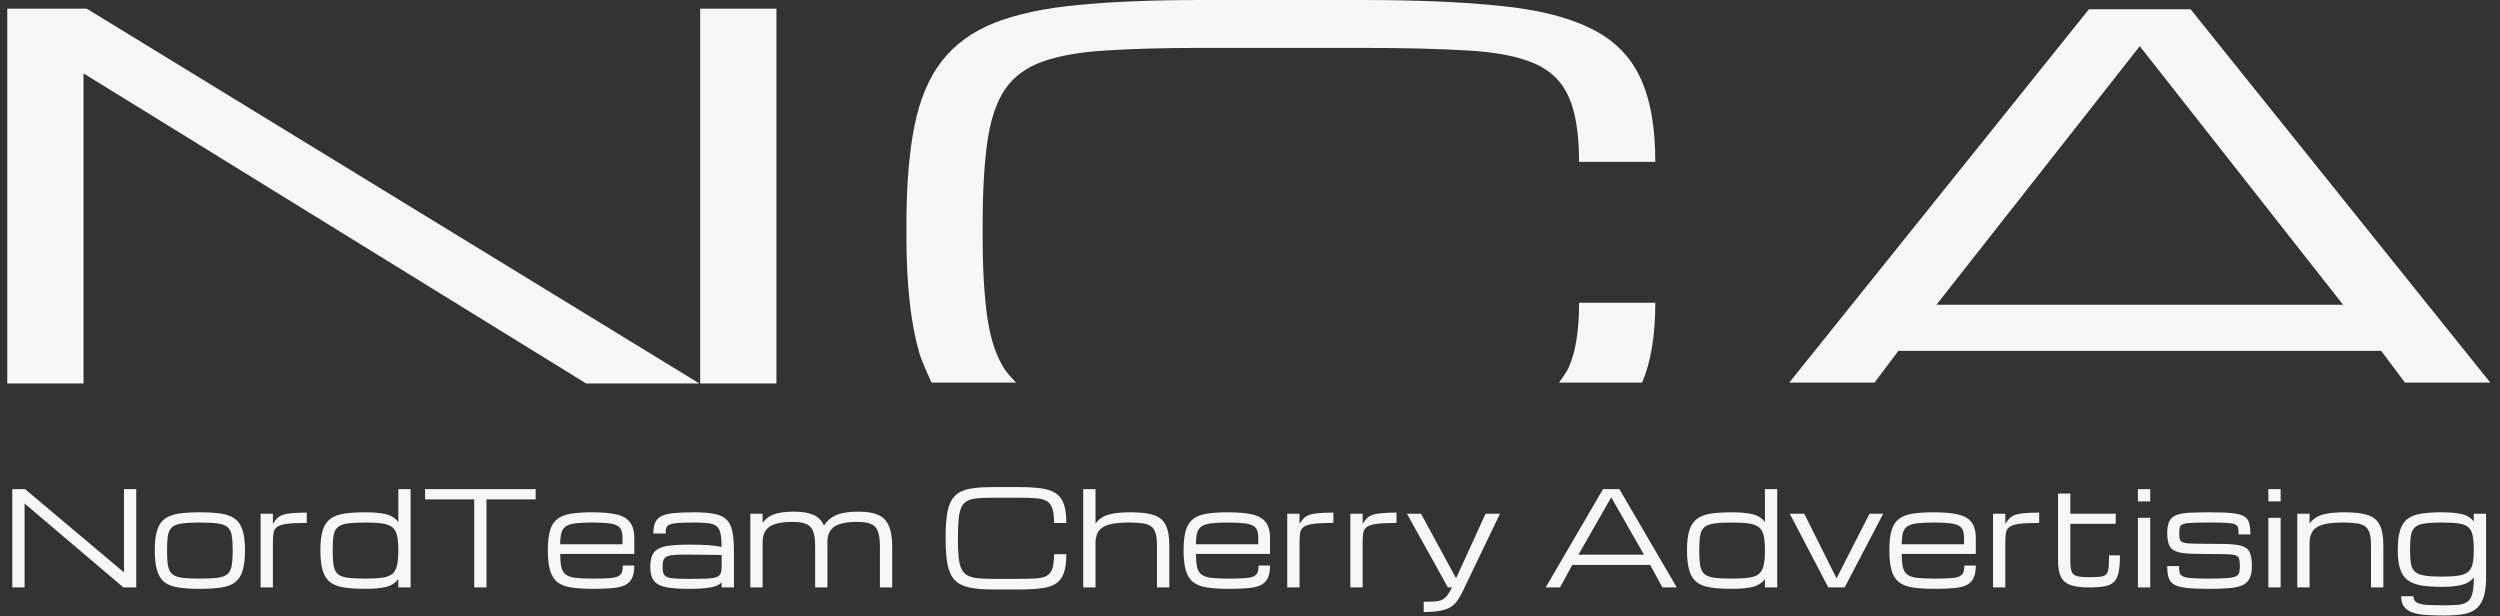 <svg width="572" height="141" viewBox="0 0 572 141" fill="none" xmlns="http://www.w3.org/2000/svg">
<rect x="0" y="0" width="572" height="141" fill="#333333" stroke="none"/>
<g clip-path="url(#clip0_404_321)">
<path d="M409.377 87.542L477.949 2.113H501.207L569.78 87.542H550.262L544.816 80.285H434.34L428.894 87.542H409.377ZM443.062 69.722H536.094L489.578 10.564L443.062 69.722Z" fill="#F7F7F7"/>
<path d="M207.389 54.14V51.499C207.389 42.52 207.995 34.993 209.206 28.919C210.417 22.8 212.507 17.826 215.475 13.997C218.443 10.168 222.471 7.241 227.558 5.216C232.707 3.191 239.157 1.827 246.91 1.122C254.662 0.374 263.99 0 274.892 0H311.506C323.983 0 334.491 0.44 343.031 1.32C351.632 2.157 358.537 3.851 363.746 6.404C369.015 8.913 372.831 12.633 375.193 17.562C377.555 22.448 378.736 28.941 378.736 37.04H361.293C361.293 30.657 360.505 25.705 358.931 22.184C357.356 18.619 354.691 16.044 350.936 14.459C347.241 12.875 342.183 11.906 335.763 11.554C329.343 11.158 321.257 10.96 311.506 10.96H274.892C266.231 10.96 258.933 11.158 252.997 11.554C247.061 11.906 242.216 12.765 238.46 14.129C234.766 15.45 231.919 17.562 229.92 20.468C227.982 23.373 226.65 27.334 225.923 32.352C225.196 37.37 224.833 43.752 224.833 51.499V54.14C224.833 61.623 225.196 67.829 225.923 72.759C226.65 77.689 227.982 81.628 229.92 84.577C230.659 85.667 232.485 87.541 232.485 87.541C242.237 87.541 356.7 87.541 356.7 87.541C356.7 87.541 358.34 85.352 358.931 84.049C360.505 80.528 361.293 75.598 361.293 69.259H378.736C378.736 76.744 377.728 82.838 375.71 87.541H356.7H232.485H213.141C213.141 87.541 211.042 83.145 210.296 80.616C208.358 73.837 207.389 65.012 207.389 54.14Z" fill="#F7F7F7"/>
<path d="M1.666 87.743V1.978H19.837L160.021 87.743H160.203V1.978H177.647V87.743H134.115L19.291 16.899H19.11V87.743H1.666Z" fill="#F7F7F7"/>
<path d="M2.811 134.404V111.913H5.74L28.334 130.933H28.363V111.913H31.174V134.404H28.246L5.652 115.222H5.623V134.404H2.811ZM45.729 134.726C43.845 134.726 42.244 134.628 40.926 134.433C39.609 134.248 38.545 133.862 37.734 133.276C36.924 132.681 36.334 131.793 35.963 130.611C35.592 129.43 35.406 127.854 35.406 125.882C35.406 123.968 35.592 122.436 35.963 121.284C36.334 120.132 36.924 119.263 37.734 118.677C38.545 118.092 39.609 117.701 40.926 117.506C42.244 117.311 43.845 117.213 45.729 117.213C47.623 117.213 49.224 117.311 50.532 117.506C51.85 117.701 52.914 118.092 53.724 118.677C54.535 119.263 55.125 120.132 55.496 121.284C55.867 122.436 56.052 123.968 56.052 125.882C56.052 127.854 55.867 129.43 55.496 130.611C55.125 131.793 54.535 132.681 53.724 133.276C52.914 133.862 51.85 134.248 50.532 134.433C49.224 134.628 47.623 134.726 45.729 134.726ZM53.241 125.882C53.241 124.486 53.168 123.368 53.021 122.529C52.885 121.689 52.577 121.059 52.099 120.64C51.621 120.21 50.874 119.922 49.859 119.776C48.853 119.629 47.477 119.556 45.729 119.556C43.992 119.556 42.615 119.629 41.6 119.776C40.585 119.922 39.838 120.21 39.36 120.64C38.881 121.059 38.569 121.689 38.423 122.529C38.286 123.368 38.218 124.486 38.218 125.882C38.218 127.326 38.286 128.483 38.423 129.352C38.569 130.221 38.881 130.875 39.36 131.314C39.838 131.744 40.585 132.032 41.6 132.178C42.615 132.315 43.992 132.383 45.729 132.383C47.477 132.383 48.853 132.315 49.859 132.178C50.874 132.032 51.621 131.744 52.099 131.314C52.577 130.875 52.885 130.221 53.021 129.352C53.168 128.483 53.241 127.326 53.241 125.882ZM59.625 134.404V117.535H62.437V119.864C62.749 119.366 63.061 118.951 63.374 118.619C63.696 118.287 64.111 118.023 64.618 117.828C65.136 117.633 65.834 117.496 66.712 117.418C67.591 117.33 68.748 117.286 70.183 117.286V119.644C68.25 119.644 66.751 119.712 65.687 119.849C64.633 119.986 63.877 120.22 63.418 120.552C62.959 120.874 62.681 121.323 62.583 121.899C62.486 122.475 62.437 123.207 62.437 124.095V134.404H59.625ZM83.625 134.726C81.741 134.726 80.14 134.628 78.822 134.433C77.504 134.248 76.44 133.862 75.63 133.276C74.82 132.681 74.229 131.793 73.858 130.611C73.487 129.43 73.302 127.854 73.302 125.882C73.302 123.968 73.487 122.436 73.858 121.284C74.229 120.132 74.82 119.263 75.63 118.677C76.44 118.092 77.504 117.701 78.822 117.506C80.14 117.311 81.741 117.213 83.625 117.213C85.431 117.213 86.954 117.35 88.193 117.623C89.443 117.897 90.424 118.507 91.136 119.454V111.913H93.948V134.404H91.136V132.471C90.424 133.428 89.443 134.043 88.193 134.316C86.954 134.589 85.431 134.726 83.625 134.726ZM91.136 125.882C91.136 124.486 91.039 123.368 90.844 122.529C90.648 121.689 90.287 121.059 89.76 120.64C89.233 120.21 88.476 119.922 87.49 119.776C86.504 119.629 85.216 119.556 83.625 119.556C81.887 119.556 80.511 119.629 79.496 119.776C78.48 119.922 77.734 120.21 77.255 120.64C76.777 121.059 76.464 121.689 76.318 122.529C76.181 123.368 76.113 124.486 76.113 125.882C76.113 127.326 76.181 128.483 76.318 129.352C76.464 130.221 76.777 130.875 77.255 131.314C77.734 131.744 78.48 132.032 79.496 132.178C80.511 132.315 81.887 132.383 83.625 132.383C85.216 132.383 86.504 132.315 87.49 132.178C88.476 132.032 89.233 131.744 89.76 131.314C90.287 130.875 90.648 130.221 90.844 129.352C91.039 128.483 91.136 127.326 91.136 125.882ZM108.503 134.404V114.255H97.257V111.913H122.56V114.255H111.314V134.404H108.503ZM145.124 129.396C145.124 130.655 144.934 131.646 144.553 132.368C144.182 133.091 143.611 133.618 142.84 133.95C142.069 134.282 141.083 134.492 139.882 134.58C138.691 134.677 137.271 134.726 135.621 134.726C133.737 134.726 132.136 134.628 130.818 134.433C129.51 134.248 128.451 133.862 127.641 133.276C126.84 132.681 126.255 131.793 125.884 130.611C125.523 129.43 125.342 127.854 125.342 125.882C125.342 123.968 125.518 122.436 125.869 121.284C126.23 120.132 126.811 119.263 127.612 118.677C128.412 118.092 129.461 117.701 130.76 117.506C132.068 117.311 133.664 117.213 135.548 117.213C137.705 117.213 139.492 117.365 140.907 117.667C142.323 117.97 143.377 118.546 144.07 119.395C144.773 120.244 145.124 121.489 145.124 123.129V126.746H128.168C128.178 127.995 128.266 128.996 128.432 129.747C128.598 130.499 128.929 131.065 129.427 131.446C129.925 131.827 130.667 132.08 131.653 132.207C132.649 132.325 133.971 132.383 135.621 132.383C137.105 132.383 138.301 132.354 139.209 132.295C140.126 132.237 140.819 132.11 141.288 131.915C141.766 131.71 142.088 131.407 142.254 131.007C142.42 130.606 142.503 130.07 142.503 129.396H145.124ZM135.548 119.556C133.957 119.556 132.673 119.615 131.697 119.732C130.73 119.849 129.993 120.078 129.486 120.42C128.978 120.752 128.632 121.25 128.446 121.914C128.27 122.577 128.178 123.451 128.168 124.535H142.43V123.129C142.43 122.426 142.347 121.845 142.181 121.386C142.025 120.918 141.713 120.552 141.244 120.288C140.775 120.015 140.082 119.825 139.165 119.717C138.257 119.61 137.051 119.556 135.548 119.556ZM157.673 134.726C155.652 134.726 153.983 134.619 152.665 134.404C151.357 134.199 150.381 133.74 149.737 133.027C149.102 132.315 148.785 131.207 148.785 129.703C148.785 128.171 149.083 127.048 149.678 126.336C150.283 125.613 151.235 125.145 152.534 124.93C153.842 124.715 155.555 124.608 157.673 124.608C159.391 124.608 160.831 124.647 161.993 124.725C163.154 124.803 164.194 124.94 165.112 125.135C165.092 123.837 165.004 122.817 164.848 122.075C164.692 121.323 164.399 120.767 163.97 120.405C163.54 120.044 162.91 119.815 162.081 119.717C161.261 119.61 160.167 119.556 158.801 119.556C157.239 119.556 156.014 119.59 155.125 119.659C154.247 119.727 153.607 119.849 153.207 120.025C152.807 120.2 152.553 120.454 152.446 120.786C152.348 121.118 152.299 121.547 152.299 122.075H149.488C149.488 121.02 149.629 120.171 149.912 119.527C150.205 118.882 150.698 118.394 151.391 118.063C152.084 117.731 153.031 117.506 154.232 117.389C155.443 117.272 156.965 117.213 158.801 117.213C160.773 117.213 162.359 117.34 163.56 117.594C164.77 117.848 165.688 118.307 166.312 118.97C166.947 119.624 167.372 120.542 167.586 121.723C167.811 122.904 167.923 124.427 167.923 126.292V134.404H165.112V133.247C164.78 133.598 164.321 133.882 163.735 134.096C163.15 134.311 162.369 134.467 161.392 134.565C160.426 134.672 159.186 134.726 157.673 134.726ZM157.673 132.442C159.342 132.442 160.675 132.422 161.671 132.383C162.666 132.344 163.408 132.237 163.896 132.061C164.394 131.885 164.721 131.602 164.877 131.212C165.034 130.821 165.112 130.275 165.112 129.572V126.98L157.673 126.892C156.355 126.873 155.291 126.892 154.481 126.951C153.681 126.999 153.07 127.117 152.651 127.302C152.231 127.478 151.948 127.761 151.801 128.151C151.665 128.532 151.596 129.049 151.596 129.703C151.596 130.338 151.665 130.841 151.801 131.212C151.948 131.583 152.231 131.856 152.651 132.032C153.07 132.207 153.681 132.32 154.481 132.368C155.291 132.417 156.355 132.442 157.673 132.442ZM171.672 134.404V117.535H174.483V119.629C174.903 119.063 175.405 118.59 175.991 118.209C176.577 117.828 177.324 117.545 178.232 117.36C179.149 117.164 180.321 117.067 181.746 117.067C183.513 117.067 184.953 117.306 186.065 117.784C187.178 118.263 187.998 119.087 188.525 120.259C189.004 119.517 189.58 118.912 190.253 118.443C190.927 117.965 191.771 117.618 192.786 117.404C193.811 117.179 195.071 117.067 196.564 117.067C198.341 117.067 199.786 117.311 200.899 117.799C202.011 118.277 202.826 119.097 203.344 120.259C203.871 121.421 204.135 123.012 204.135 125.032V134.404H201.323V125.032C201.323 123.49 201.162 122.319 200.84 121.518C200.518 120.708 199.981 120.156 199.229 119.864C198.487 119.561 197.482 119.41 196.213 119.41C193.724 119.41 191.947 119.776 190.883 120.508C189.829 121.24 189.301 122.436 189.301 124.095V124.081C189.311 124.383 189.316 124.701 189.316 125.032V134.404H186.505V125.032C186.505 123.49 186.344 122.319 186.021 121.518C185.699 120.708 185.162 120.156 184.411 119.864C183.669 119.561 182.663 119.41 181.394 119.41C178.905 119.41 177.128 119.776 176.064 120.508C175.01 121.24 174.483 122.436 174.483 124.095V134.404H171.672ZM216.361 123.451V122.865C216.361 120.874 216.459 119.205 216.654 117.858C216.849 116.501 217.186 115.398 217.664 114.548C218.143 113.699 218.792 113.05 219.612 112.601C220.442 112.152 221.481 111.849 222.731 111.693C223.98 111.527 225.484 111.444 227.241 111.444H233.142C235.153 111.444 236.846 111.542 238.223 111.737C239.609 111.922 240.722 112.298 241.561 112.864C242.411 113.421 243.026 114.246 243.406 115.339C243.787 116.423 243.977 117.862 243.977 119.659H241.166C241.166 118.243 241.039 117.145 240.785 116.364C240.532 115.573 240.102 115.002 239.497 114.651C238.901 114.299 238.086 114.085 237.051 114.006C236.017 113.919 234.714 113.875 233.142 113.875H227.241C225.845 113.875 224.669 113.919 223.712 114.006C222.755 114.085 221.974 114.275 221.369 114.578C220.774 114.87 220.315 115.339 219.993 115.983C219.68 116.628 219.466 117.506 219.348 118.619C219.231 119.732 219.173 121.147 219.173 122.865V123.451C219.173 125.111 219.231 126.487 219.348 127.58C219.466 128.674 219.68 129.547 219.993 130.201C220.315 130.855 220.774 131.343 221.369 131.666C221.974 131.988 222.755 132.198 223.712 132.295C224.669 132.393 225.845 132.442 227.241 132.442H233.142C234.714 132.442 236.017 132.408 237.051 132.339C238.086 132.271 238.901 132.071 239.497 131.739C240.102 131.407 240.532 130.855 240.785 130.084C241.039 129.303 241.166 128.21 241.166 126.804H243.977C243.977 128.6 243.787 130.035 243.406 131.109C243.026 132.183 242.411 132.993 241.561 133.54C240.722 134.077 239.609 134.433 238.223 134.609C236.846 134.785 235.153 134.872 233.142 134.872H227.241C225.044 134.872 223.238 134.721 221.823 134.418C220.408 134.126 219.3 133.579 218.499 132.778C217.708 131.978 217.152 130.826 216.83 129.323C216.517 127.819 216.361 125.862 216.361 123.451ZM247.843 134.404V111.913H250.655V119.776C251.074 119.21 251.592 118.736 252.207 118.355C252.831 117.975 253.661 117.692 254.696 117.506C255.74 117.311 257.107 117.213 258.796 117.213C261.002 117.213 262.74 117.428 264.009 117.858C265.288 118.287 266.195 119.053 266.732 120.156C267.269 121.26 267.538 122.821 267.538 124.842V134.404H264.712V124.842C264.712 123.69 264.614 122.763 264.419 122.06C264.224 121.357 263.887 120.825 263.408 120.464C262.94 120.103 262.291 119.864 261.461 119.746C260.631 119.62 259.577 119.556 258.298 119.556C256.346 119.556 254.813 119.717 253.7 120.039C252.587 120.361 251.802 120.869 251.343 121.562C250.884 122.245 250.655 123.139 250.655 124.242V134.404H247.843ZM290.585 129.396C290.585 130.655 290.395 131.646 290.014 132.368C289.643 133.091 289.072 133.618 288.301 133.95C287.53 134.282 286.544 134.492 285.343 134.58C284.152 134.677 282.732 134.726 281.082 134.726C279.198 134.726 277.597 134.628 276.279 134.433C274.971 134.248 273.912 133.862 273.102 133.276C272.301 132.681 271.716 131.793 271.345 130.611C270.984 129.43 270.803 127.854 270.803 125.882C270.803 123.968 270.979 122.436 271.33 121.284C271.691 120.132 272.272 119.263 273.073 118.677C273.873 118.092 274.923 117.701 276.221 117.506C277.529 117.311 279.125 117.213 281.009 117.213C283.166 117.213 284.953 117.365 286.368 117.667C287.784 117.97 288.838 118.546 289.531 119.395C290.234 120.244 290.585 121.489 290.585 123.129V126.746H273.629C273.639 127.995 273.727 128.996 273.893 129.747C274.059 130.499 274.39 131.065 274.888 131.446C275.386 131.827 276.128 132.08 277.114 132.207C278.11 132.325 279.432 132.383 281.082 132.383C282.566 132.383 283.762 132.354 284.67 132.295C285.587 132.237 286.28 132.11 286.749 131.915C287.227 131.71 287.549 131.407 287.715 131.007C287.881 130.606 287.964 130.07 287.964 129.396H290.585ZM281.009 119.556C279.418 119.556 278.134 119.615 277.158 119.732C276.192 119.849 275.455 120.078 274.947 120.42C274.439 120.752 274.093 121.25 273.907 121.914C273.732 122.577 273.639 123.451 273.629 124.535H287.891V123.129C287.891 122.426 287.808 121.845 287.642 121.386C287.486 120.918 287.174 120.552 286.705 120.288C286.236 120.015 285.543 119.825 284.626 119.717C283.718 119.61 282.512 119.556 281.009 119.556ZM294.524 134.404V117.535H297.336V119.864C297.648 119.366 297.96 118.951 298.273 118.619C298.595 118.287 299.01 118.023 299.517 117.828C300.035 117.633 300.733 117.496 301.611 117.418C302.49 117.33 303.647 117.286 305.082 117.286V119.644C303.149 119.644 301.65 119.712 300.586 119.849C299.532 119.986 298.776 120.22 298.317 120.552C297.858 120.874 297.58 121.323 297.482 121.899C297.384 122.475 297.336 123.207 297.336 124.095V134.404H294.524ZM308.962 134.404V117.535H311.773V119.864C312.086 119.366 312.398 118.951 312.711 118.619C313.033 118.287 313.448 118.023 313.955 117.828C314.473 117.633 315.171 117.496 316.049 117.418C316.928 117.33 318.084 117.286 319.519 117.286V119.644C317.587 119.644 316.088 119.712 315.024 119.849C313.97 119.986 313.213 120.22 312.754 120.552C312.296 120.874 312.017 121.323 311.92 121.899C311.822 122.475 311.773 123.207 311.773 124.095V134.404H308.962ZM325.743 140.027V137.684C326.748 137.684 327.578 137.659 328.232 137.611C328.896 137.572 329.447 137.45 329.887 137.245C330.336 137.049 330.736 136.727 331.087 136.278C331.448 135.829 331.824 135.204 332.215 134.404H331.278L321.906 117.535H325.128L333.152 132.31L339.902 117.535H343.197L334.645 135.341C334.265 136.132 333.869 136.82 333.459 137.406C333.059 137.991 332.551 138.479 331.936 138.87C331.331 139.26 330.536 139.548 329.55 139.734C328.564 139.929 327.295 140.027 325.743 140.027ZM353.652 134.404L366.772 111.913H370.52L383.64 134.404H380.36L377.549 129.25H359.743L356.932 134.404H353.652ZM361.149 126.907H376.143L368.646 113.787L361.149 126.907ZM396.306 134.726C394.422 134.726 392.821 134.628 391.503 134.433C390.185 134.248 389.121 133.862 388.311 133.276C387.501 132.681 386.91 131.793 386.539 130.611C386.168 129.43 385.983 127.854 385.983 125.882C385.983 123.968 386.168 122.436 386.539 121.284C386.91 120.132 387.501 119.263 388.311 118.677C389.121 118.092 390.185 117.701 391.503 117.506C392.821 117.311 394.422 117.213 396.306 117.213C398.112 117.213 399.635 117.35 400.875 117.623C402.124 117.897 403.105 118.507 403.818 119.454V111.913H406.629V134.404H403.818V132.471C403.105 133.428 402.124 134.043 400.875 134.316C399.635 134.589 398.112 134.726 396.306 134.726ZM403.818 125.882C403.818 124.486 403.72 123.368 403.525 122.529C403.33 121.689 402.968 121.059 402.441 120.64C401.914 120.21 401.158 119.922 400.172 119.776C399.186 119.629 397.897 119.556 396.306 119.556C394.568 119.556 393.192 119.629 392.177 119.776C391.162 119.922 390.415 120.21 389.936 120.64C389.458 121.059 389.146 121.689 388.999 122.529C388.863 123.368 388.794 124.486 388.794 125.882C388.794 127.326 388.863 128.483 388.999 129.352C389.146 130.221 389.458 130.875 389.936 131.314C390.415 131.744 391.162 132.032 392.177 132.178C393.192 132.315 394.568 132.383 396.306 132.383C397.897 132.383 399.186 132.315 400.172 132.178C401.158 132.032 401.914 131.744 402.441 131.314C402.968 130.875 403.33 130.221 403.525 129.352C403.72 128.483 403.818 127.326 403.818 125.882ZM418.314 134.404L409.499 117.535H412.808L420.188 132.295H420.218L427.744 117.535H430.878L422.063 134.404H418.314ZM452.066 129.396C452.066 130.655 451.875 131.646 451.495 132.368C451.124 133.091 450.553 133.618 449.781 133.95C449.01 134.282 448.024 134.492 446.823 134.58C445.633 134.677 444.212 134.726 442.562 134.726C440.678 134.726 439.077 134.628 437.76 134.433C436.452 134.248 435.392 133.862 434.582 133.276C433.782 132.681 433.196 131.793 432.825 130.611C432.464 129.43 432.283 127.854 432.283 125.882C432.283 123.968 432.459 122.436 432.81 121.284C433.172 120.132 433.752 119.263 434.553 118.677C435.353 118.092 436.403 117.701 437.701 117.506C439.009 117.311 440.605 117.213 442.489 117.213C444.647 117.213 446.433 117.365 447.848 117.667C449.264 117.97 450.318 118.546 451.011 119.395C451.714 120.244 452.066 121.489 452.066 123.129V126.746H435.109C435.119 127.995 435.207 128.996 435.373 129.747C435.539 130.499 435.871 131.065 436.369 131.446C436.866 131.827 437.608 132.08 438.594 132.207C439.59 132.325 440.913 132.383 442.562 132.383C444.046 132.383 445.242 132.354 446.15 132.295C447.068 132.237 447.761 132.11 448.229 131.915C448.708 131.71 449.03 131.407 449.196 131.007C449.362 130.606 449.445 130.07 449.445 129.396H452.066ZM442.489 119.556C440.898 119.556 439.614 119.615 438.638 119.732C437.672 119.849 436.935 120.078 436.427 120.42C435.92 120.752 435.573 121.25 435.387 121.914C435.212 122.577 435.119 123.451 435.109 124.535H449.371V123.129C449.371 122.426 449.288 121.845 449.122 121.386C448.966 120.918 448.654 120.552 448.185 120.288C447.717 120.015 447.024 119.825 446.106 119.717C445.198 119.61 443.993 119.556 442.489 119.556ZM456.004 134.404V117.535H458.816V119.864C459.128 119.366 459.441 118.951 459.753 118.619C460.075 118.287 460.49 118.023 460.998 117.828C461.515 117.633 462.213 117.496 463.092 117.418C463.97 117.33 465.127 117.286 466.562 117.286V119.644C464.629 119.644 463.131 119.712 462.067 119.849C461.012 119.986 460.256 120.22 459.797 120.552C459.338 120.874 459.06 121.323 458.962 121.899C458.865 122.475 458.816 123.207 458.816 124.095V134.404H456.004ZM477.954 134.404C476.236 134.404 474.859 134.233 473.825 133.891C472.79 133.54 472.038 132.925 471.57 132.046C471.111 131.158 470.882 129.913 470.882 128.312V112.923H473.693V117.535H484.075V119.849H473.693V128.312C473.693 129.406 473.791 130.221 473.986 130.758C474.191 131.295 474.596 131.646 475.201 131.812C475.816 131.978 476.734 132.061 477.954 132.061C479.038 132.061 479.887 132.027 480.502 131.958C481.127 131.89 481.585 131.71 481.878 131.417C482.171 131.114 482.357 130.621 482.435 129.938C482.513 129.254 482.552 128.293 482.552 127.053H485.041C485.041 128.674 484.939 129.972 484.734 130.948C484.538 131.924 484.182 132.661 483.665 133.159C483.157 133.657 482.44 133.989 481.512 134.155C480.595 134.321 479.408 134.404 477.954 134.404ZM489.156 134.404V118.472H491.967V134.404H489.156ZM489.156 114.724V111.913H491.967V114.724H489.156ZM505.248 134.726C503.198 134.726 501.548 134.658 500.299 134.521C499.059 134.384 498.117 134.13 497.473 133.76C496.838 133.389 496.409 132.861 496.184 132.178C495.969 131.495 495.862 130.606 495.862 129.513H498.556C498.556 130.128 498.6 130.626 498.688 131.007C498.776 131.378 499.025 131.666 499.435 131.871C499.845 132.066 500.509 132.203 501.426 132.281C502.354 132.349 503.652 132.383 505.321 132.383C507.088 132.383 508.46 132.349 509.436 132.281C510.422 132.203 511.13 132.066 511.559 131.871C511.989 131.666 512.247 131.373 512.335 130.992C512.433 130.611 512.482 130.109 512.482 129.484C512.482 128.722 512.413 128.151 512.277 127.771C512.14 127.39 511.818 127.136 511.31 127.009C510.803 126.873 509.992 126.799 508.879 126.79L502.173 126.716C500.445 126.697 499.127 126.55 498.22 126.277C497.312 126.004 496.692 125.525 496.36 124.842C496.028 124.149 495.862 123.168 495.862 121.899C495.862 120.718 496.043 119.805 496.404 119.161C496.775 118.516 497.351 118.058 498.132 117.784C498.913 117.511 499.928 117.35 501.177 117.301C502.427 117.243 503.935 117.213 505.702 117.213C507.781 117.213 509.431 117.277 510.651 117.404C511.881 117.53 512.799 117.77 513.404 118.121C514.019 118.472 514.419 118.985 514.605 119.659C514.8 120.322 514.898 121.191 514.898 122.265H512.203C512.203 121.63 512.159 121.133 512.072 120.771C511.984 120.4 511.745 120.132 511.354 119.966C510.973 119.79 510.349 119.678 509.48 119.629C508.621 119.58 507.41 119.556 505.848 119.556C504.072 119.556 502.69 119.576 501.705 119.615C500.719 119.654 500.006 119.746 499.567 119.893C499.127 120.039 498.859 120.274 498.761 120.596C498.664 120.908 498.615 121.342 498.615 121.899C498.615 122.465 498.644 122.914 498.703 123.246C498.771 123.568 498.942 123.812 499.215 123.978C499.489 124.144 499.933 124.256 500.548 124.315C501.173 124.364 502.041 124.393 503.154 124.403L508.938 124.461C510.676 124.481 511.993 124.627 512.892 124.901C513.799 125.164 514.414 125.657 514.737 126.38C515.068 127.092 515.234 128.127 515.234 129.484C515.234 130.704 515.054 131.666 514.693 132.368C514.341 133.071 513.775 133.594 512.994 133.935C512.213 134.267 511.183 134.482 509.904 134.58C508.635 134.677 507.083 134.726 505.248 134.726ZM518.998 134.404V118.472H521.809V134.404H518.998ZM518.998 114.724V111.913H521.809V114.724H518.998ZM525.616 134.404V117.535H528.428V119.776C528.847 119.21 529.365 118.736 529.98 118.355C530.604 117.975 531.434 117.692 532.469 117.506C533.513 117.311 534.88 117.213 536.569 117.213C538.775 117.213 540.513 117.428 541.782 117.858C543.061 118.287 543.968 119.053 544.505 120.156C545.042 121.26 545.311 122.821 545.311 124.842V134.404H542.485V124.842C542.485 123.69 542.387 122.763 542.192 122.06C541.996 121.357 541.66 120.825 541.181 120.464C540.713 120.103 540.064 119.864 539.234 119.746C538.404 119.62 537.35 119.556 536.071 119.556C534.119 119.556 532.586 119.717 531.473 120.039C530.36 120.361 529.575 120.869 529.116 121.562C528.657 122.245 528.428 123.139 528.428 124.242V134.404H525.616ZM559.368 140.832C557.874 140.832 556.512 140.793 555.282 140.715C554.062 140.647 553.013 140.471 552.134 140.188C551.256 139.914 550.577 139.475 550.099 138.87C549.62 138.274 549.381 137.454 549.381 136.41H552.193C552.193 137.093 552.456 137.581 552.983 137.874C553.52 138.167 554.321 138.343 555.385 138.401C556.449 138.46 557.777 138.489 559.368 138.489C560.549 138.489 561.559 138.45 562.399 138.372C563.238 138.304 563.922 138.094 564.449 137.742C564.986 137.391 565.376 136.8 565.62 135.971C565.874 135.151 566.001 133.994 566.001 132.5V132.105C565.318 132.983 564.376 133.564 563.175 133.847C561.984 134.13 560.505 134.272 558.738 134.272C556.913 134.272 555.356 134.17 554.067 133.965C552.778 133.75 551.729 133.35 550.919 132.764C550.118 132.178 549.533 131.329 549.162 130.216C548.791 129.103 548.605 127.649 548.605 125.852C548.605 123.939 548.791 122.407 549.162 121.255C549.533 120.103 550.118 119.239 550.919 118.663C551.729 118.077 552.778 117.692 554.067 117.506C555.356 117.311 556.913 117.213 558.738 117.213C560.505 117.213 561.984 117.345 563.175 117.609C564.376 117.862 565.318 118.433 566.001 119.322V117.535H568.812V132.617C568.773 134.472 568.539 135.946 568.109 137.04C567.68 138.143 567.065 138.963 566.264 139.499C565.474 140.046 564.498 140.402 563.336 140.568C562.184 140.744 560.861 140.832 559.368 140.832ZM566.001 125.852C566.001 124.457 565.913 123.344 565.737 122.514C565.571 121.674 565.239 121.045 564.742 120.625C564.253 120.195 563.526 119.912 562.56 119.776C561.603 119.629 560.329 119.556 558.738 119.556C557.059 119.556 555.727 119.629 554.741 119.776C553.764 119.912 553.037 120.195 552.559 120.625C552.08 121.045 551.768 121.674 551.622 122.514C551.485 123.344 551.417 124.457 551.417 125.852C551.417 127.121 551.485 128.156 551.622 128.957C551.768 129.757 552.076 130.372 552.544 130.802C553.022 131.231 553.755 131.529 554.741 131.695C555.727 131.851 557.059 131.929 558.738 131.929C560.329 131.929 561.603 131.851 562.56 131.695C563.526 131.529 564.253 131.231 564.742 130.802C565.239 130.372 565.571 129.757 565.737 128.957C565.913 128.156 566.001 127.121 566.001 125.852Z" fill="#F7F7F7"/>
</g>
<defs>
<clipPath id="clip0_404_321">
<rect width="572" height="141" fill="white"/>
</clipPath>
</defs>
</svg>
